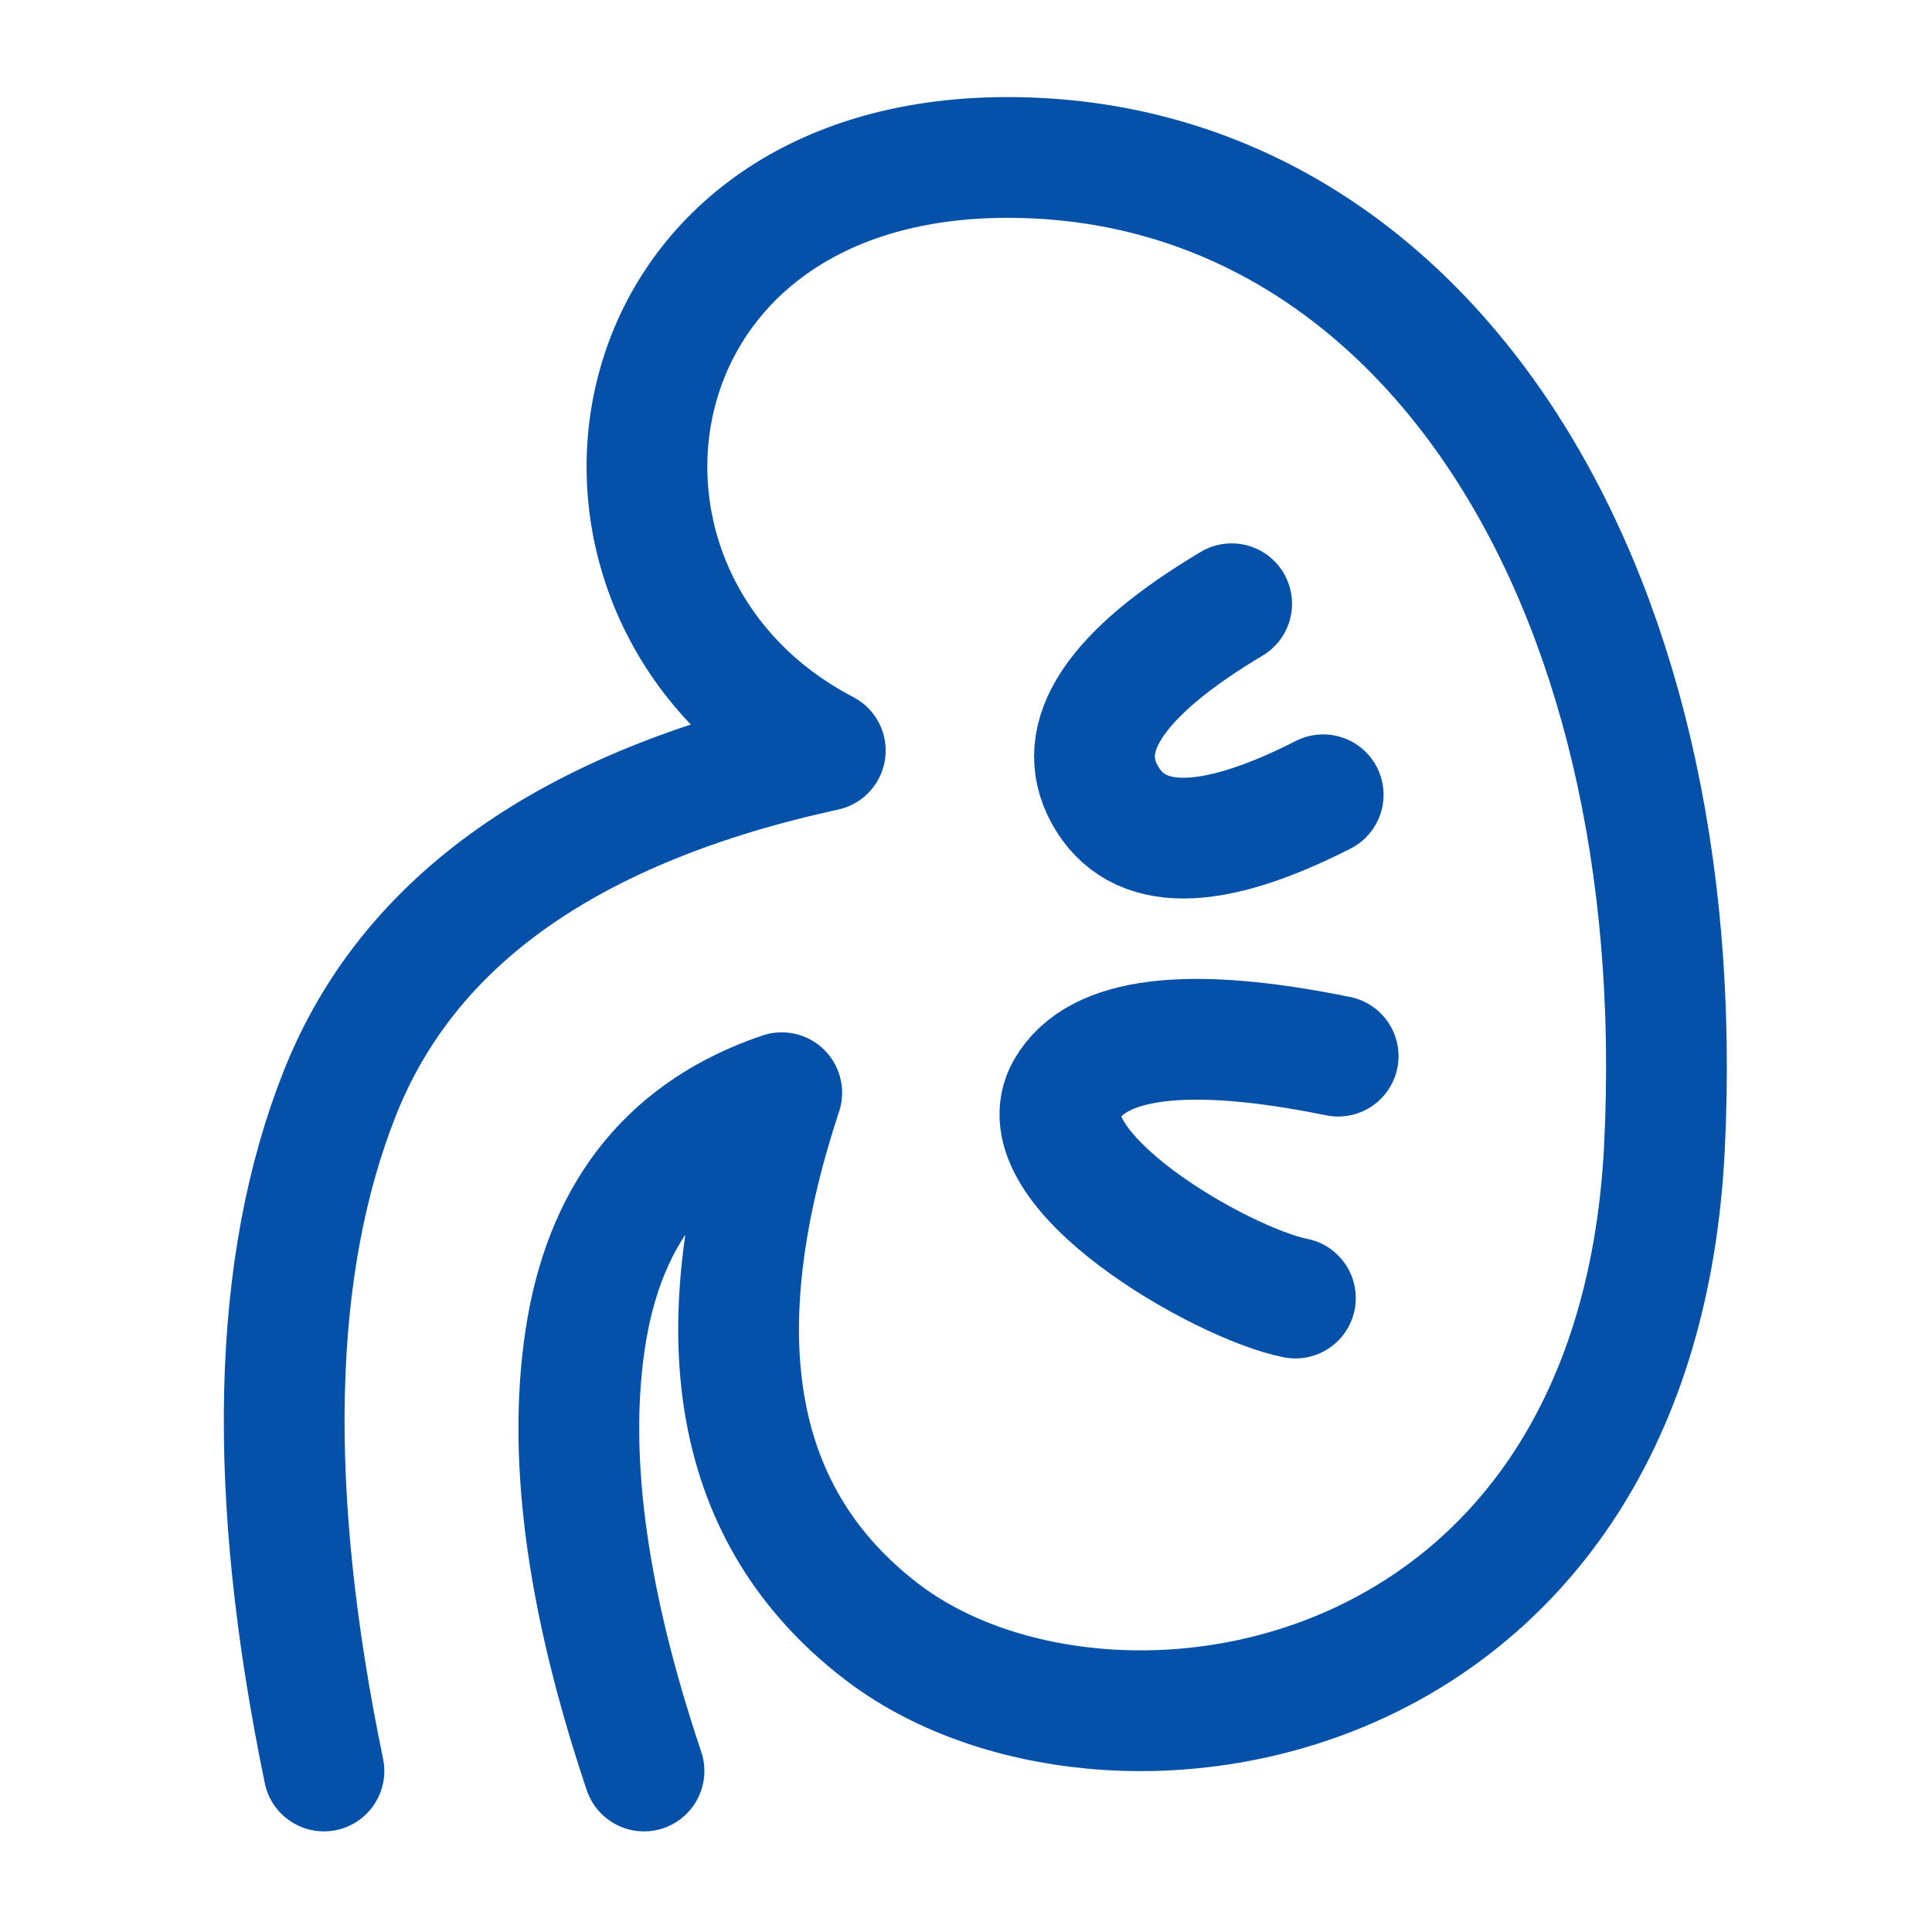 <svg width="24" height="24" viewBox="0 0 24 24" fill="none" xmlns="http://www.w3.org/2000/svg">
<path d="M8 22C7.269 19.826 7.033 17.992 7.292 16.5C7.552 15.008 8.358 14.032 9.711 13.574C8.704 16.627 9.116 18.858 10.948 20.266C13.696 22.379 20.317 21.407 20.676 14.261C21.034 7.116 17.597 1.956 12.515 1.956C7.433 1.956 6.673 7.457 10.252 9.324C7.086 10.014 5.076 11.431 4.224 13.574C3.371 15.717 3.305 18.526 4.024 22" stroke="#0551A9" stroke-width="1.5" stroke-linecap="round" stroke-linejoin="round"/>
<path d="M15.3 7.5C13.851 8.364 13.326 9.155 13.725 9.873C14.123 10.591 15.027 10.591 16.437 9.873" stroke="#0551A9" stroke-width="1.5" stroke-linecap="round" stroke-linejoin="round"/>
<path d="M16.623 13.12C14.753 12.739 13.629 12.877 13.249 13.534C12.681 14.519 15.185 15.947 16.092 16.125" stroke="#0551A9" stroke-width="1.5" stroke-linecap="round" stroke-linejoin="round"/>
</svg>
